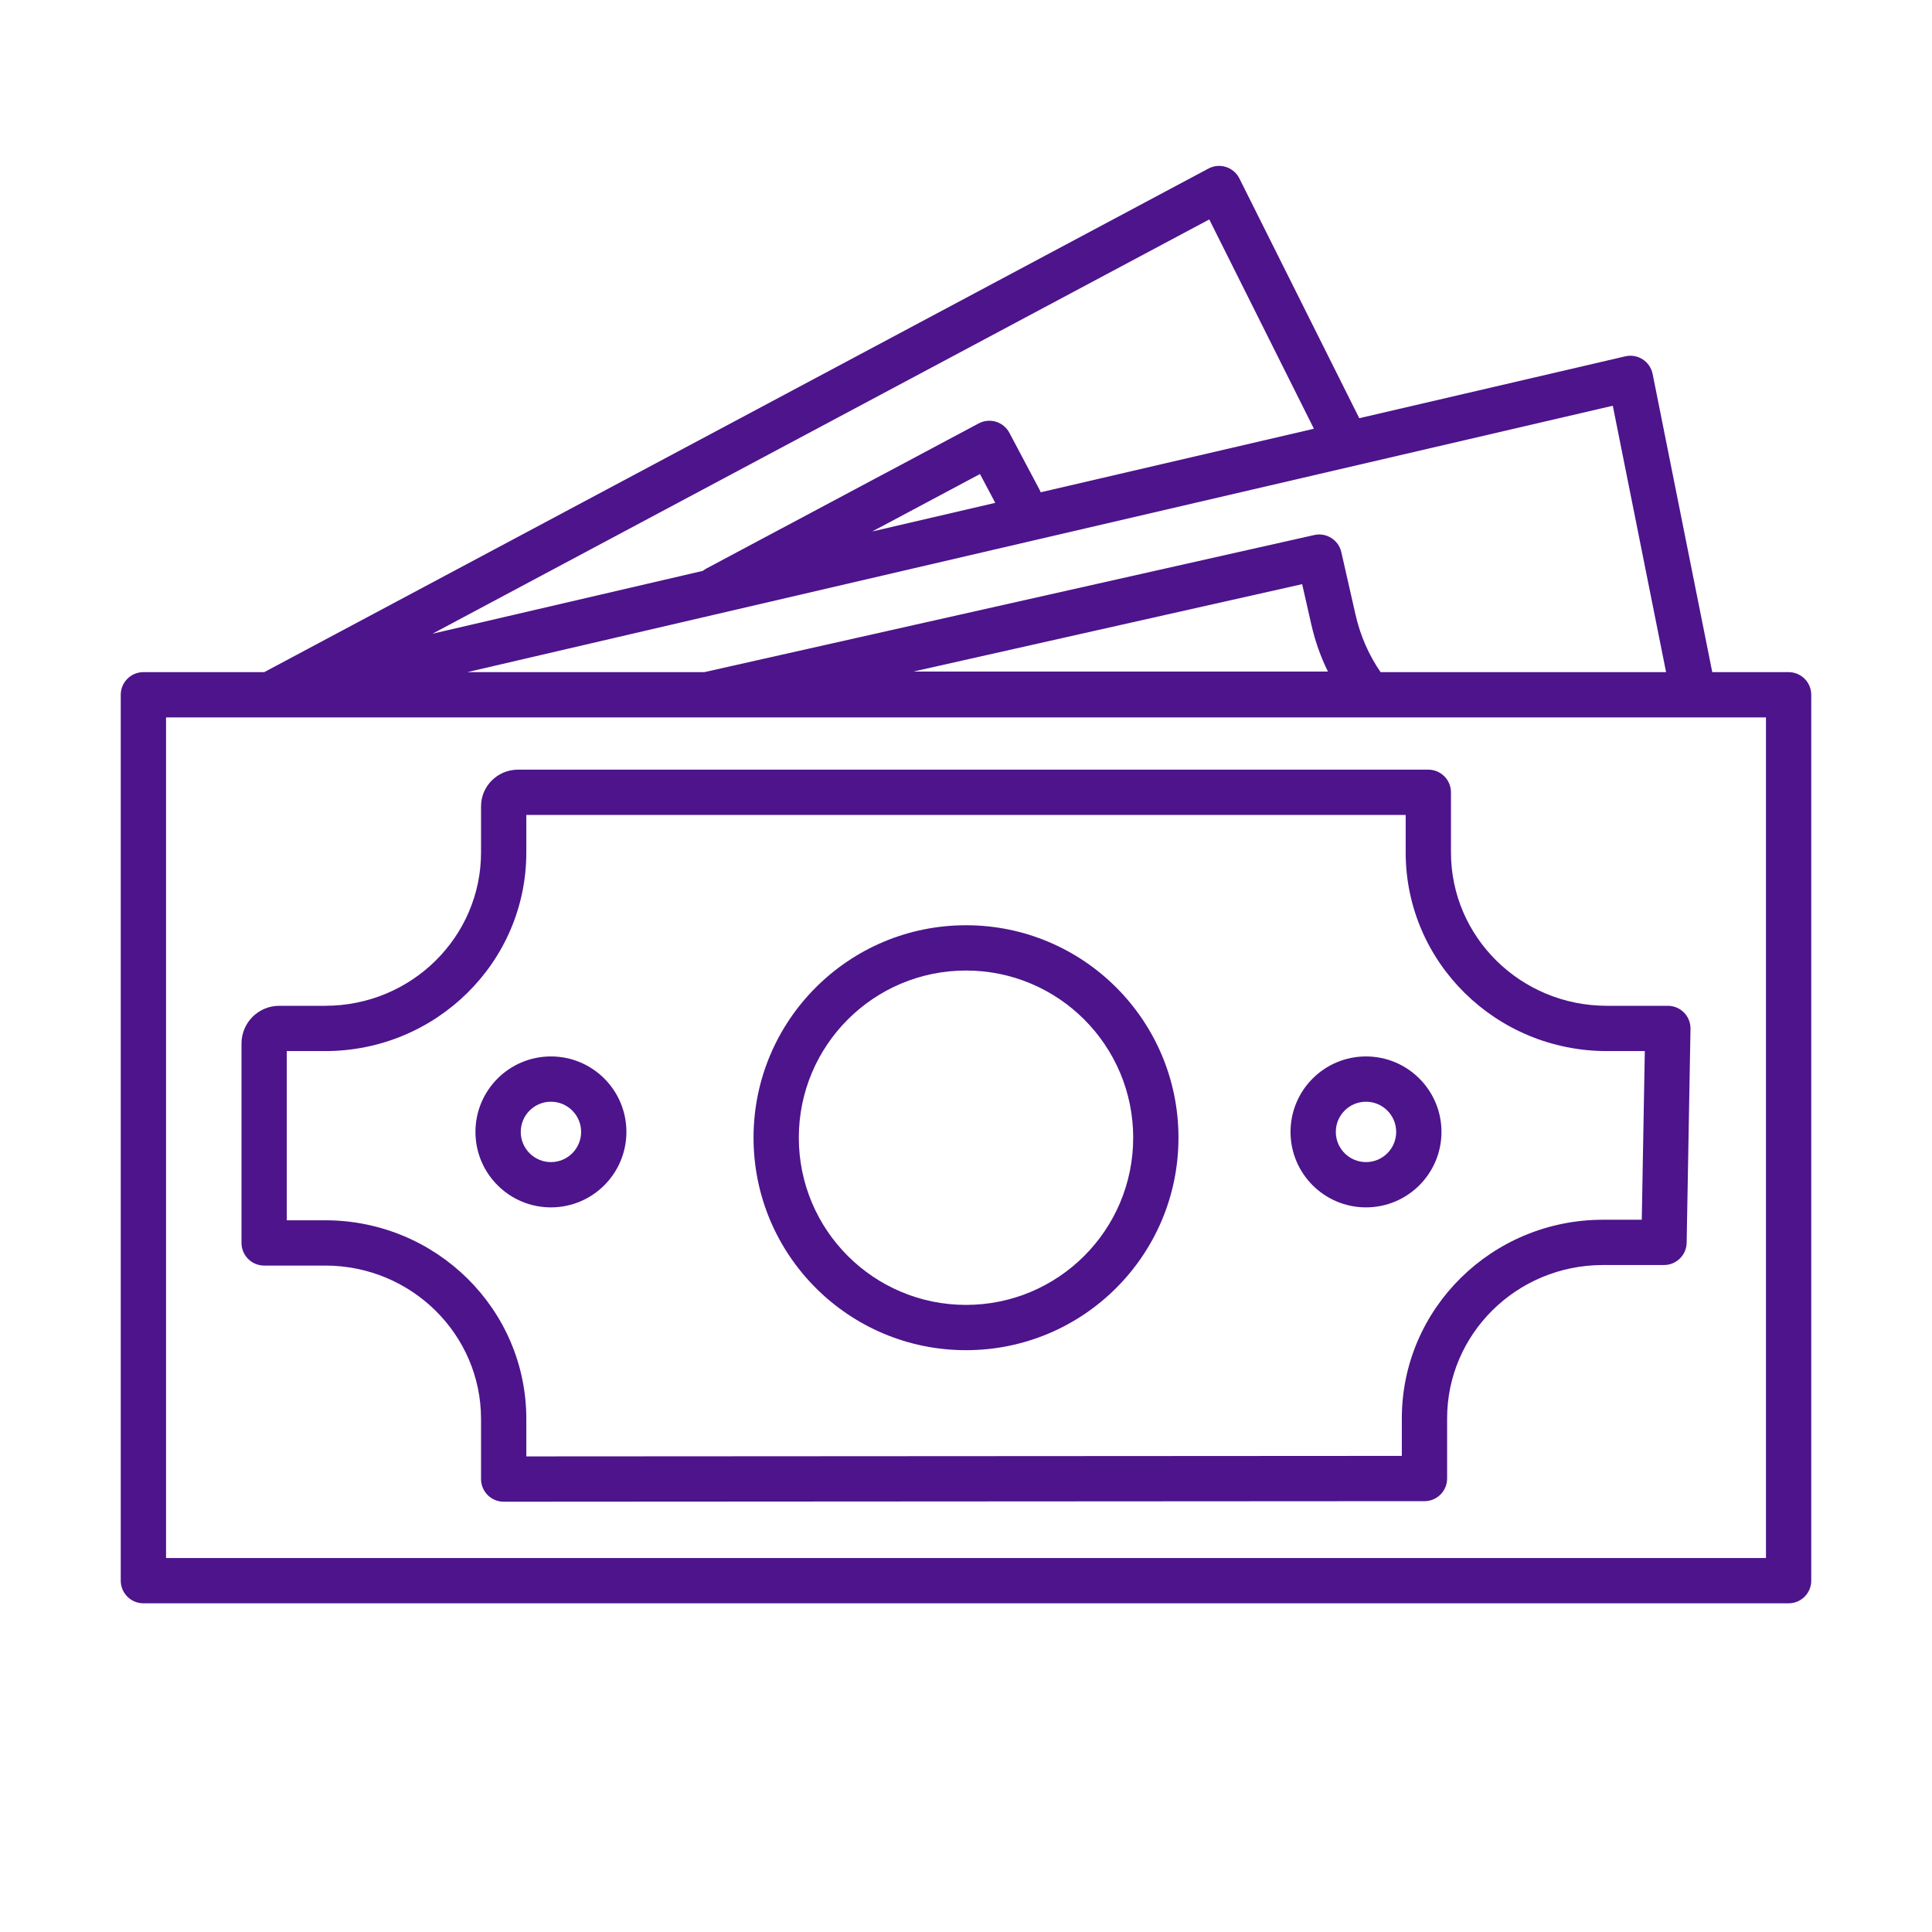 <svg width="128" height="128" viewBox="0 0 128 128" fill="none" xmlns="http://www.w3.org/2000/svg">
<path fill-rule="evenodd" clip-rule="evenodd" d="M64.001 61.3C56.226 61.3 49.924 67.602 49.924 75.376C49.924 83.151 56.226 89.453 64.001 89.453C71.775 89.453 78.077 83.151 78.077 75.376C78.077 67.602 71.775 61.3 64.001 61.3ZM52.924 75.376C52.924 69.259 57.883 64.3 64.001 64.3C70.118 64.3 75.077 69.259 75.077 75.376C75.077 81.494 70.118 86.453 64.001 86.453C57.883 86.453 52.924 81.494 52.924 75.376Z" fill="#4D148C"/>
<path fill-rule="evenodd" clip-rule="evenodd" d="M85.501 74.992C85.501 72.23 87.739 69.992 90.501 69.992C93.262 69.992 95.501 72.23 95.501 74.992C95.501 77.753 93.262 79.992 90.501 79.992C87.739 79.992 85.501 77.753 85.501 74.992ZM90.501 72.992C89.396 72.992 88.501 73.887 88.501 74.992C88.501 76.096 89.396 76.992 90.501 76.992C91.605 76.992 92.501 76.096 92.501 74.992C92.501 73.887 91.605 72.992 90.501 72.992Z" fill="#4D148C"/>
<path fill-rule="evenodd" clip-rule="evenodd" d="M36.501 69.992C33.739 69.992 31.5 72.23 31.5 74.992C31.5 77.753 33.739 79.992 36.501 79.992C39.262 79.992 41.501 77.753 41.501 74.992C41.501 72.23 39.262 69.992 36.501 69.992ZM34.501 74.992C34.501 73.887 35.396 72.992 36.501 72.992C37.605 72.992 38.501 73.887 38.501 74.992C38.501 76.096 37.605 76.992 36.501 76.992C35.396 76.992 34.501 76.096 34.501 74.992Z" fill="#4D148C"/>
<path fill-rule="evenodd" clip-rule="evenodd" d="M31.87 53.425C31.87 52.061 32.986 50.992 34.317 50.992H94.63C95.028 50.992 95.41 51.15 95.691 51.431C95.972 51.713 96.13 52.094 96.13 52.492V56.475C96.13 62.067 100.735 66.637 106.46 66.637H110.5C110.903 66.637 111.289 66.799 111.571 67.086C111.853 67.373 112.007 67.761 112 68.164L111.745 82.338C111.73 83.156 111.063 83.811 110.245 83.811H106.205C100.48 83.811 95.875 88.381 95.875 93.973V97.956C95.875 98.784 95.204 99.456 94.376 99.456L33.371 99.492C32.973 99.492 32.592 99.334 32.31 99.053C32.029 98.772 31.87 98.39 31.87 97.992V94.009C31.87 88.417 27.266 83.847 21.541 83.847H17.5C17.103 83.847 16.721 83.689 16.44 83.407C16.159 83.126 16 82.745 16 82.347L16 69.137C16 67.756 17.12 66.637 18.5 66.637H21.541C27.266 66.637 31.87 62.067 31.87 56.475V53.425ZM34.87 53.992V56.475C34.87 63.764 28.882 69.637 21.541 69.637H19L19 80.847H21.541C28.882 80.847 34.87 86.72 34.87 94.009V96.491L92.875 96.457V93.973C92.875 86.684 98.864 80.811 106.205 80.811H108.772L108.973 69.637H106.46C99.119 69.637 93.13 63.764 93.13 56.475V53.992H34.87Z" fill="#4D148C"/>
<path fill-rule="evenodd" clip-rule="evenodd" d="M82.111 11.82C81.93 11.458 81.611 11.185 81.225 11.062C80.84 10.939 80.421 10.977 80.064 11.167L17.508 44.531H9.5C8.672 44.531 8 45.202 8 46.031V104.723C8 105.551 8.672 106.223 9.5 106.223H118.5C119.329 106.223 120 105.551 120 104.723V46.031C120 45.202 119.329 44.531 118.5 44.531H113.442L109.491 24.775C109.411 24.377 109.173 24.028 108.832 23.808C108.491 23.588 108.075 23.516 107.68 23.608L90.055 27.707L82.111 11.82ZM87.05 28.406L80.117 14.539L28.653 41.986L46.562 37.822C46.634 37.764 46.711 37.713 46.795 37.668L64.842 28.052C65.194 27.865 65.605 27.825 65.986 27.941C66.367 28.058 66.686 28.321 66.873 28.673L68.873 32.445C68.902 32.501 68.928 32.557 68.95 32.615L87.05 28.406ZM106.852 26.881L110.382 44.531H91.467C90.702 43.417 90.13 42.142 89.811 40.741L88.865 36.578C88.681 35.772 87.88 35.266 87.073 35.447L46.672 44.529L46.663 44.531H30.958L106.852 26.881ZM65.939 33.315L57.785 35.212L64.927 31.406L65.939 33.315ZM87.978 44.492H60.513L86.271 38.702L86.886 41.406C87.134 42.496 87.504 43.529 87.978 44.492ZM11.001 47.531V103.223H117V47.531H11.001Z" fill="#4D148C"/>
</svg>
